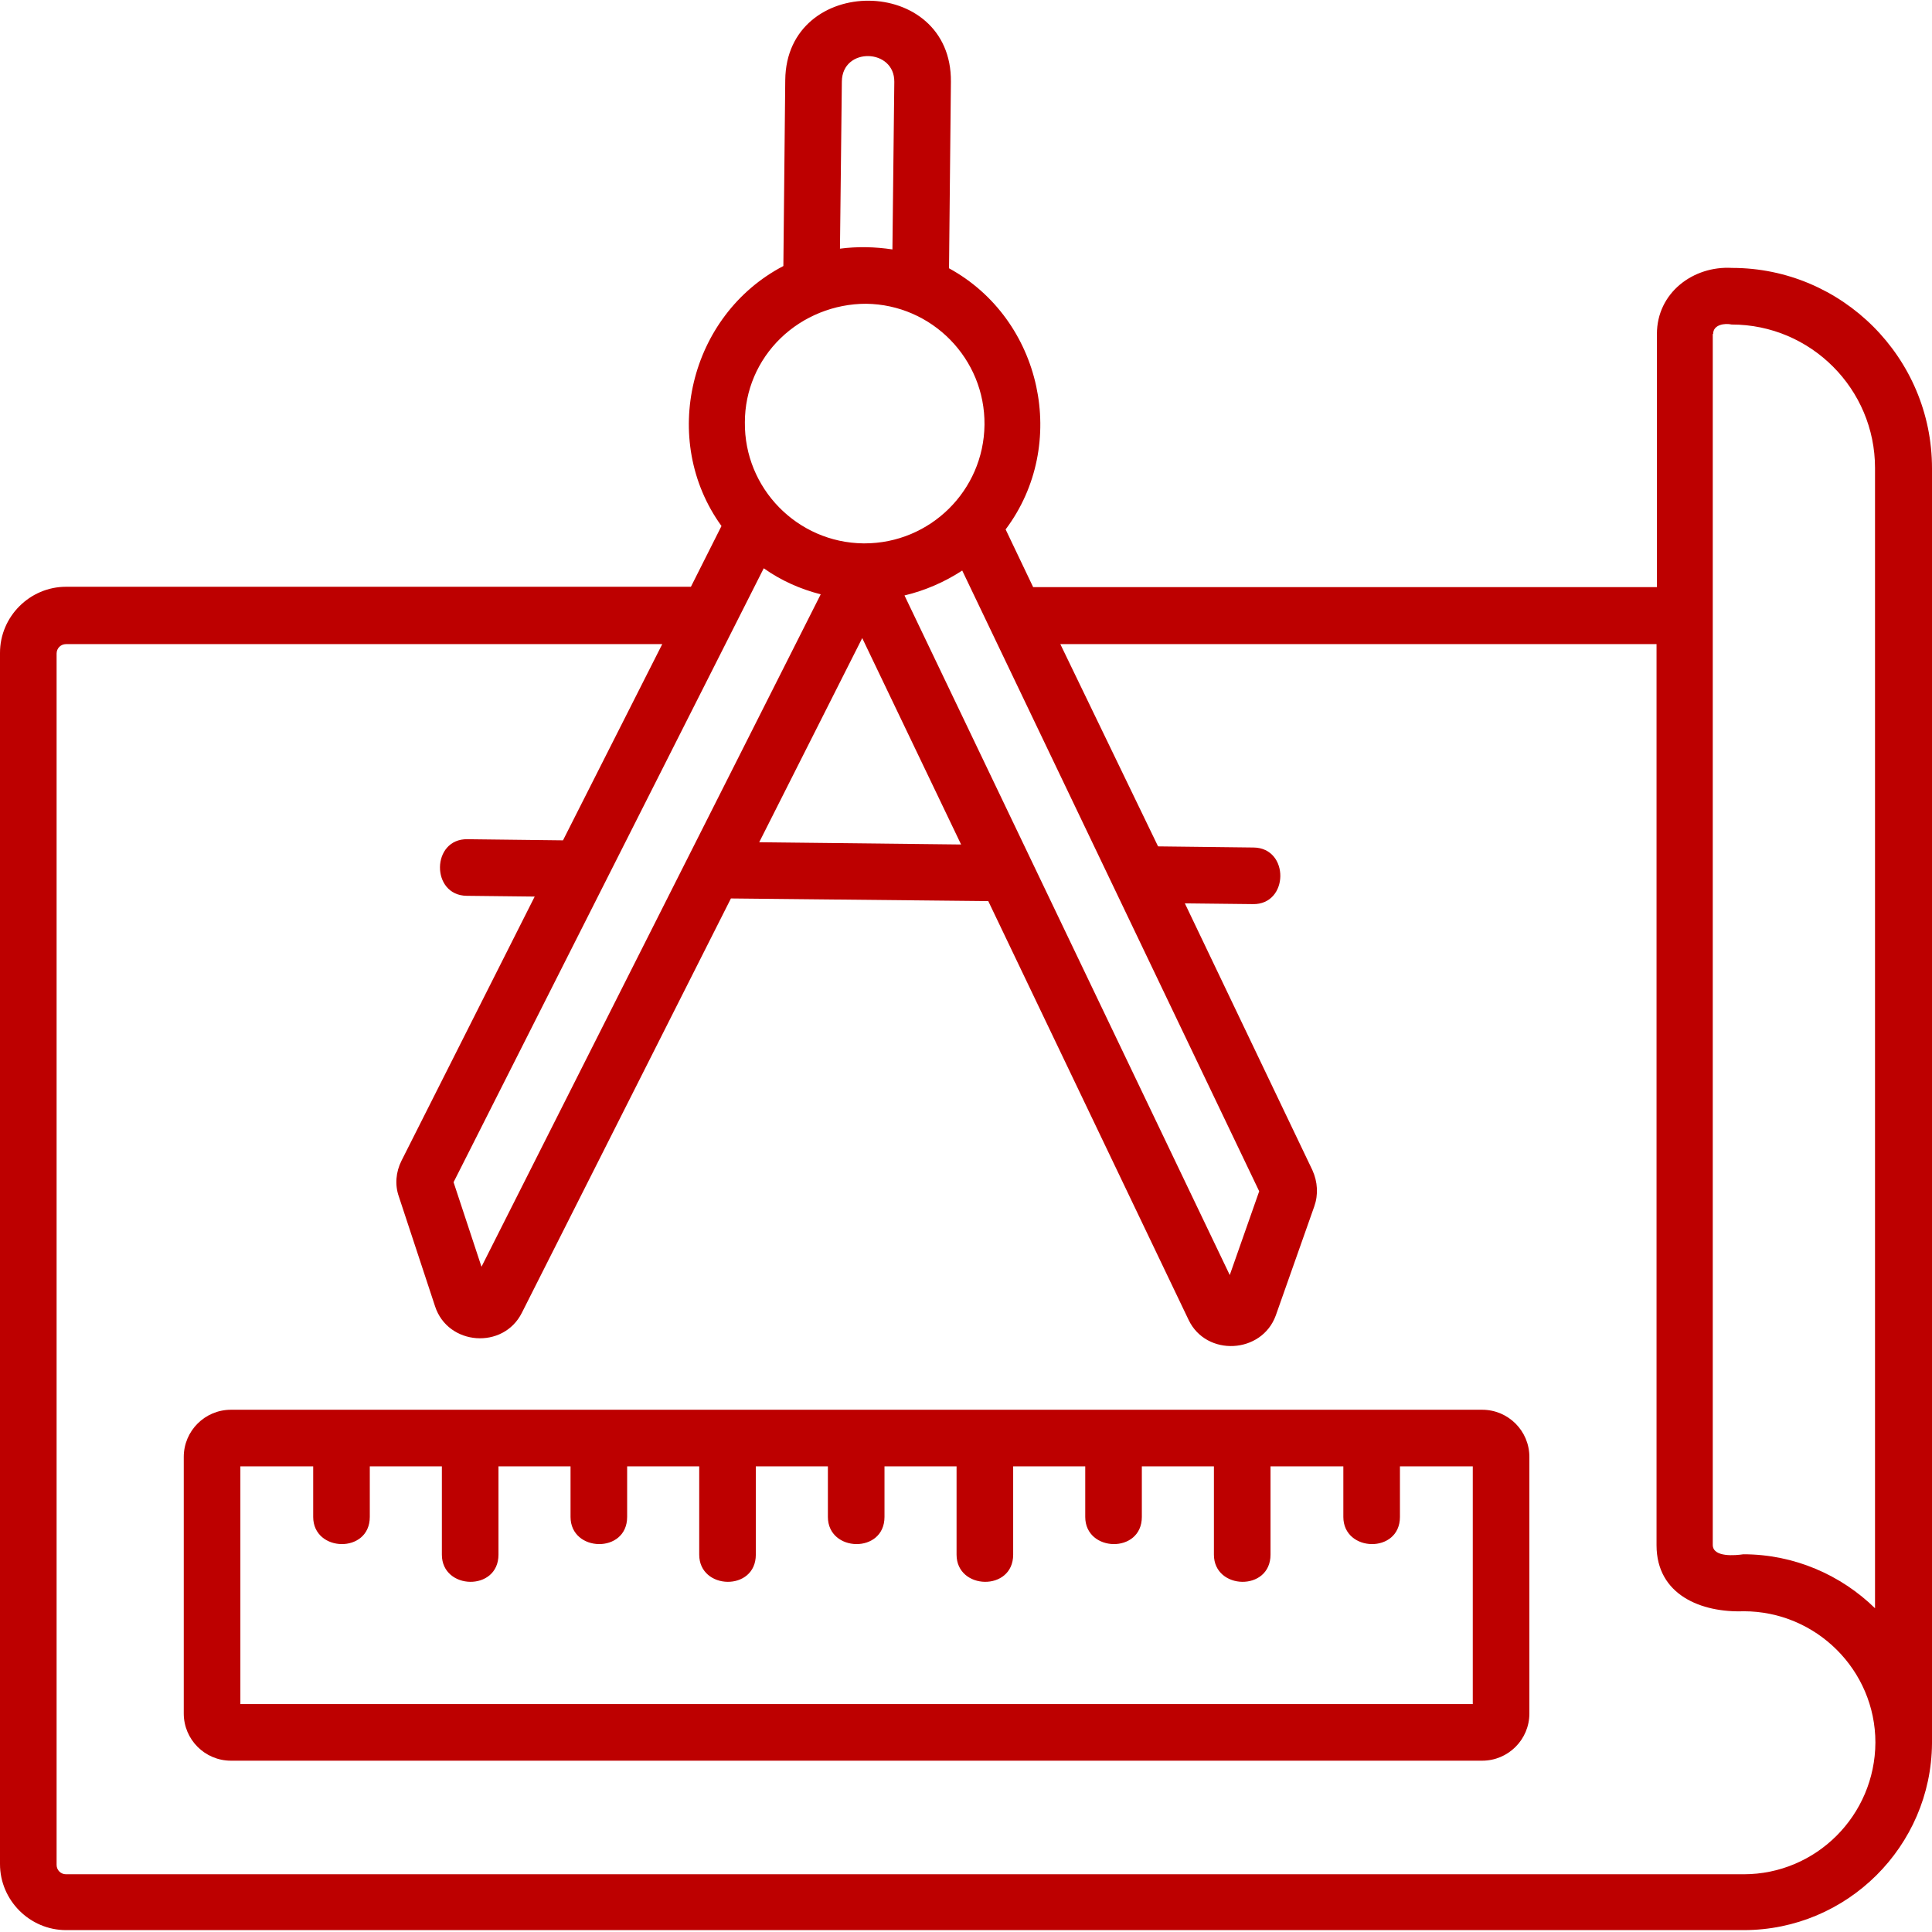 <?xml version="1.0" encoding="utf-8"?>
<!-- Generator: Adobe Illustrator 23.0.1, SVG Export Plug-In . SVG Version: 6.00 Build 0)  -->
<svg version="1.1" id="Layer_1" xmlns="http://www.w3.org/2000/svg" xmlns:xlink="http://www.w3.org/1999/xlink" x="0px" y="0px"
	 viewBox="0 0 512 512" style="enable-background:new 0 0 512 512;" xml:space="preserve">
<style type="text/css">
	.st0{fill:#BD0000;}
</style>
<g>
	<path class="st0" d="M459,71c-10.3-0.6-19.9,6.6-19.9,17.5v67.1H273.8l-7.3-15.3c16.9-22.5,9.7-55.7-15-69.2l0.5-49.4
		c0.3-28.5-43.6-28.7-43.9-0.5l-0.5,49.3c-24.9,13-32.9,46.1-16.4,68.9l-8.1,16.1H17.5c-9.6,0-17.5,7.9-17.5,17.5v321
		c0,9.6,7.9,17.5,17.5,17.5h444.6c27.4,0,49.7-22.2,49.9-49.5c0-0.1,0-0.1,0-0.2V124.1C512,94.8,488.2,71,459,71z M454,88.5
		c0-2.5,3.1-2.9,4.9-2.5c21,0,38,17.1,38,38v302.2c-9-8.8-21.4-14.3-34.9-14.3c-2,0.3-8.1,0.9-8.1-2.5V88.5z M333.7,315.7l-7.8,22.2
		l-86.2-180.1c5.5-1.3,10.7-3.6,15.3-6.6L333.7,315.7z M202.4,150.6c4.5,3.2,9.6,5.5,15.1,6.9l-89.9,178.2l-7.4-22.4L202.4,150.6z
		 M254.7,223.8l-53.5-0.6l27.3-54.1L254.7,223.8z M223.1,21.6c0.1-9.2,14-8.8,13.9,0.1l-0.5,44.4c-4.6-0.7-9.3-0.8-13.9-0.2
		L223.1,21.6z M206.9,89.6c6-5.8,14.2-9.1,22.6-9.1c17.5,0.2,31.6,14.6,31.4,32.1c-0.2,17.4-14.4,31.4-31.8,31.4c-0.1,0-0.2,0-0.3,0
		c-17.5-0.2-31.6-14.6-31.4-32.1C197.4,103.5,200.8,95.5,206.9,89.6L206.9,89.6z M462.1,496.7H17.5c-1.4,0-2.5-1.1-2.5-2.5v-321
		c0-1.4,1.1-2.5,2.5-2.5h158l-26.3,52l-25.3-0.3c-9.6-0.2-9.8,14.9-0.2,15l18,0.2l-35.3,70c-1.5,3-1.8,6.4-0.7,9.5l9.6,29.1
		c3.4,10.4,18.1,11.5,23,1.7l55.4-109.8l68.2,0.7L315,349.8c4.7,9.8,19.4,9,23.1-1.2l10.2-28.9c1.1-3.1,0.9-6.5-0.5-9.6l-33.8-70.7
		l18,0.2c9.6,0.2,9.8-14.9,0.2-15l-25.3-0.3L281,170.7h158v238.8c0,13.2,11.9,17.9,23.1,17.5c19.2,0,34.9,15.6,34.9,34.8
		C496.9,481.1,481.3,496.7,462.1,496.7L462.1,496.7z"/>
	<path class="st0" d="M392.8,373.6H61.2c-6.9,0-12.5,5.6-12.5,12.5v68c0,6.9,5.6,12.5,12.5,12.5h331.6c6.9,0,12.5-5.6,12.5-12.5v-68
		C405.3,379.2,399.7,373.6,392.8,373.6L392.8,373.6z M390.3,451.6H63.7v-63H83V402c0,9.4,15,9.8,15,0v-13.4h19.1V412
		c0,9.4,15,9.8,15,0v-23.4h19.1V402c0,9.4,15,9.8,15,0v-13.4h19.1V412c0,9.4,15,9.8,15,0v-23.4h19.1V402c0,9.4,15,9.8,15,0v-13.4
		h19.1V412c0,9.4,15,9.8,15,0v-23.4h19.1V402c0,9.4,15,9.8,15,0v-13.4h19.1V412c0,9.4,15,9.8,15,0v-23.4H356V402c0,9.4,15,9.8,15,0
		v-13.4h19.3L390.3,451.6z"/>
</g>
</svg>
